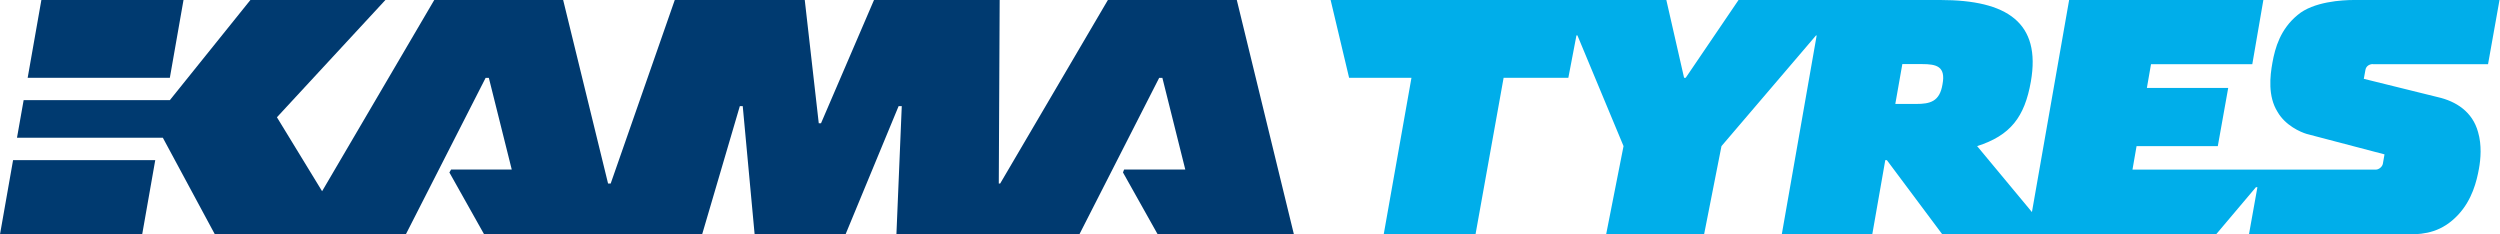 <svg width="256" height="24" viewBox="0 0 256 24" fill="none" xmlns="http://www.w3.org/2000/svg">
    <path d="M242.985 6.572H254.776L255.949 0H241.043C239.86 0 236.881 0.161 235.27 1.54C233.509 2.989 232.97 4.897 232.699 6.401C232.442 7.81 232.221 9.869 233.222 11.459C234.017 12.843 235.562 13.527 236.221 13.719L244.173 15.807L244.002 16.788C243.926 17.11 243.574 17.367 243.292 17.367H218.366L218.784 14.962H227.103L228.169 9.003H219.841L220.263 6.572H230.635L231.768 0H211.879L208.07 21.715L202.458 14.962C205.87 13.875 207.32 11.987 207.959 8.359C209.021 2.31 205.528 0 198.694 0H178.026L172.616 7.966H172.45L170.633 0H136.256L138.148 7.966H144.534L141.691 24H151.092L153.97 7.966H160.598L161.428 3.628H161.529L166.25 14.962L164.468 24H174.498L176.279 14.962L185.957 3.633H186.027L182.454 24H191.719L193.053 16.396H193.214L198.895 24H226.926L231.008 19.169H231.159L230.293 24H246.674C248.325 24 250.081 23.753 251.727 21.982C253.141 20.462 253.614 18.565 253.845 17.271C254.021 16.3 254.147 14.866 253.755 13.532C253.186 11.439 251.505 10.372 249.623 9.944L242.054 8.072L242.225 7.131C242.291 6.794 242.593 6.562 242.99 6.562M198.911 8.636C198.624 10.417 197.622 10.644 196.213 10.644H194.079L194.799 6.562H196.802C198.292 6.562 199.263 6.789 198.911 8.636Z" fill="#00AEEA"/>
    <path d="M18.791 0H4.237L2.833 7.966H17.392L18.791 0ZM126.648 0H113.448L102.416 18.796H102.276L102.366 0H89.498L84.073 12.621H83.841L82.407 0H69.096L62.534 18.796H62.267L57.667 0H44.467L32.983 19.581L28.358 12.008L39.465 0H25.641L17.392 10.256H2.421L1.741 14.101H16.673L22.002 23.995H41.558L49.726 7.977H50.058L52.403 17.362H46.193L46.017 17.659L49.575 23.995H71.899L75.759 10.865H76.056L77.274 23.995H86.584L92.019 10.865H92.341L91.793 23.995H110.529L118.697 7.977H119.029L121.374 17.362H115.108L114.993 17.659L118.546 23.995H132.496L126.648 0ZM0 24H14.559L15.898 16.396H1.339L0 24Z" fill="#003A70"/>
</svg>

